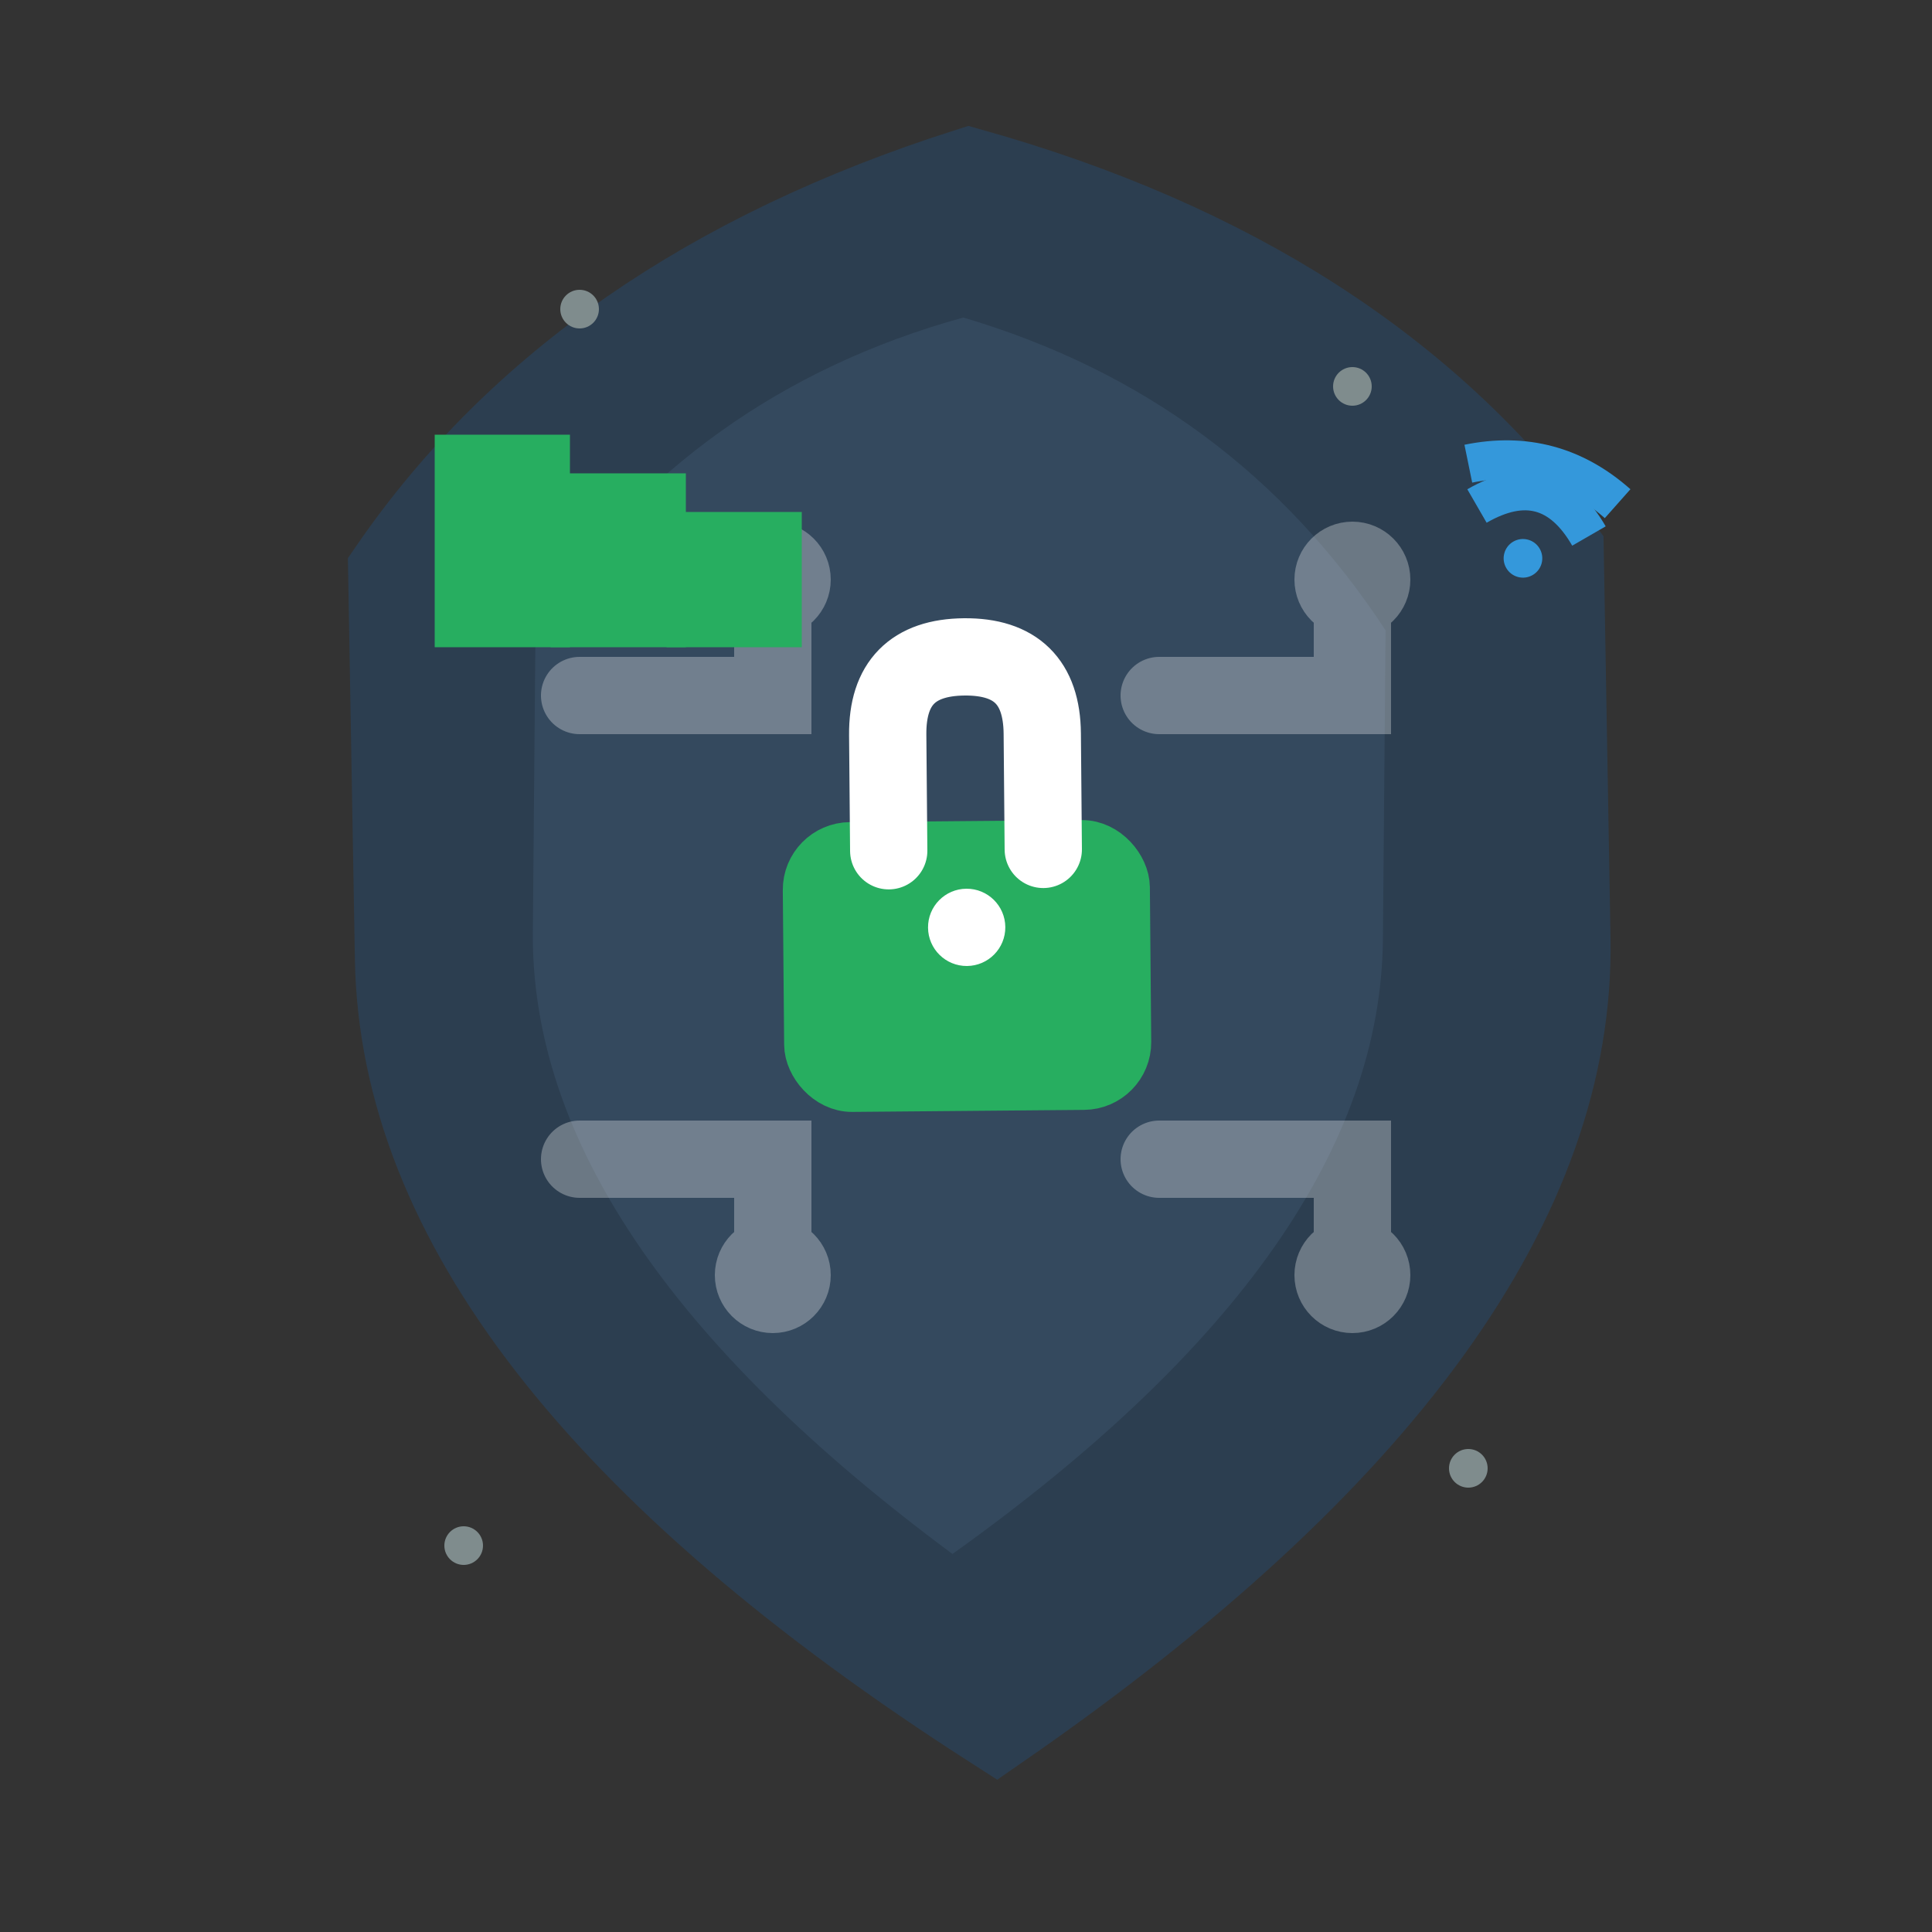 <svg width="50" height="50" viewBox="0 0 50 50" xmlns="http://www.w3.org/2000/svg">
  <rect x="0" y="0" width="50" height="50" fill="#333333" stroke="none"/>
  <!-- Hand-drawn security shield icon -->
  <defs>
    <style>
      .security-shield { fill: #2c3e50; stroke: #2c3e50; stroke-width: 2.5; }
      .security-accent { fill: #e74c3c; stroke: #e74c3c; stroke-width: 1.5; }
      .security-safe { fill: #27ae60; stroke: #27ae60; stroke-width: 1.5; }
      .security-lines { fill: none; stroke: #ffffff; stroke-width: 2; stroke-linecap: round; }
    </style>
  </defs>
  
  <!-- Main shield shape -->
  <path d="M25,5 Q35,8 40,15 L40,25 Q40,35 25,45 Q10,35 10,25 L10,15 Q15,8 25,5 Z" 
        class="security-shield" 
        transform="rotate(-1)" />
  
  <!-- Inner shield highlight -->
  <path d="M25,8 Q32,10 36,16 L36,24 Q36,32 25,40 Q14,32 14,24 L14,16 Q18,10 25,8 Z" 
        fill="#34495e" 
        transform="rotate(0.5)" />
  
  <!-- Security lock in center -->
  <g transform="translate(25,22) rotate(-0.5)">
    <!-- Lock body -->
    <rect x="-4" y="0" width="8" height="6" class="security-safe" rx="1" />
    
    <!-- Lock shackle -->
    <path d="M-2,0 L-2,-3 Q-2,-5 0,-5 Q2,-5 2,-3 L2,0" class="security-lines" />
    
    <!-- Keyhole -->
    <circle cx="0" cy="2" r="1" fill="#ffffff" />
  </g>
  
  <!-- Circuit board pattern -->
  <g class="security-lines" opacity="0.3">
    <path d="M15,18 L20,18 L20,15" />
    <path d="M30,18 L35,18 L35,15" />
    <path d="M15,30 L20,30 L20,33" />
    <path d="M30,30 L35,30 L35,33" />
    
    <!-- Circuit nodes -->
    <circle cx="20" cy="15" r="0.5" fill="#ffffff" />
    <circle cx="35" cy="15" r="0.5" fill="#ffffff" />
    <circle cx="20" cy="33" r="0.5" fill="#ffffff" />
    <circle cx="35" cy="33" r="0.5" fill="#ffffff" />
  </g>
  
  <!-- Security level indicators -->
  <g transform="translate(12,12)">
    <rect x="0" y="0" width="2" height="4" class="security-safe" />
    <rect x="3" y="1" width="2" height="3" class="security-safe" />
    <rect x="6" y="2" width="2" height="2" class="security-safe" />
  </g>
  
  <!-- WiFi/connectivity symbols -->
  <g transform="translate(38,12) rotate(15)">
    <path d="M0,0 Q2,-1 4,0" fill="none" stroke="#3498db" stroke-width="1" />
    <path d="M0.5,1 Q2,-0.5 3.5,1" fill="none" stroke="#3498db" stroke-width="1" />
    <circle cx="2" cy="2" r="0.5" fill="#3498db" />
  </g>
  
  <!-- Hand-drawn decorative dots -->
  <circle cx="12" cy="40" r="0.5" fill="#7f8c8d" />
  <circle cx="38" cy="38" r="0.5" fill="#7f8c8d" />
  <circle cx="15" cy="8" r="0.5" fill="#7f8c8d" />
  <circle cx="35" cy="10" r="0.5" fill="#7f8c8d" />
</svg>
